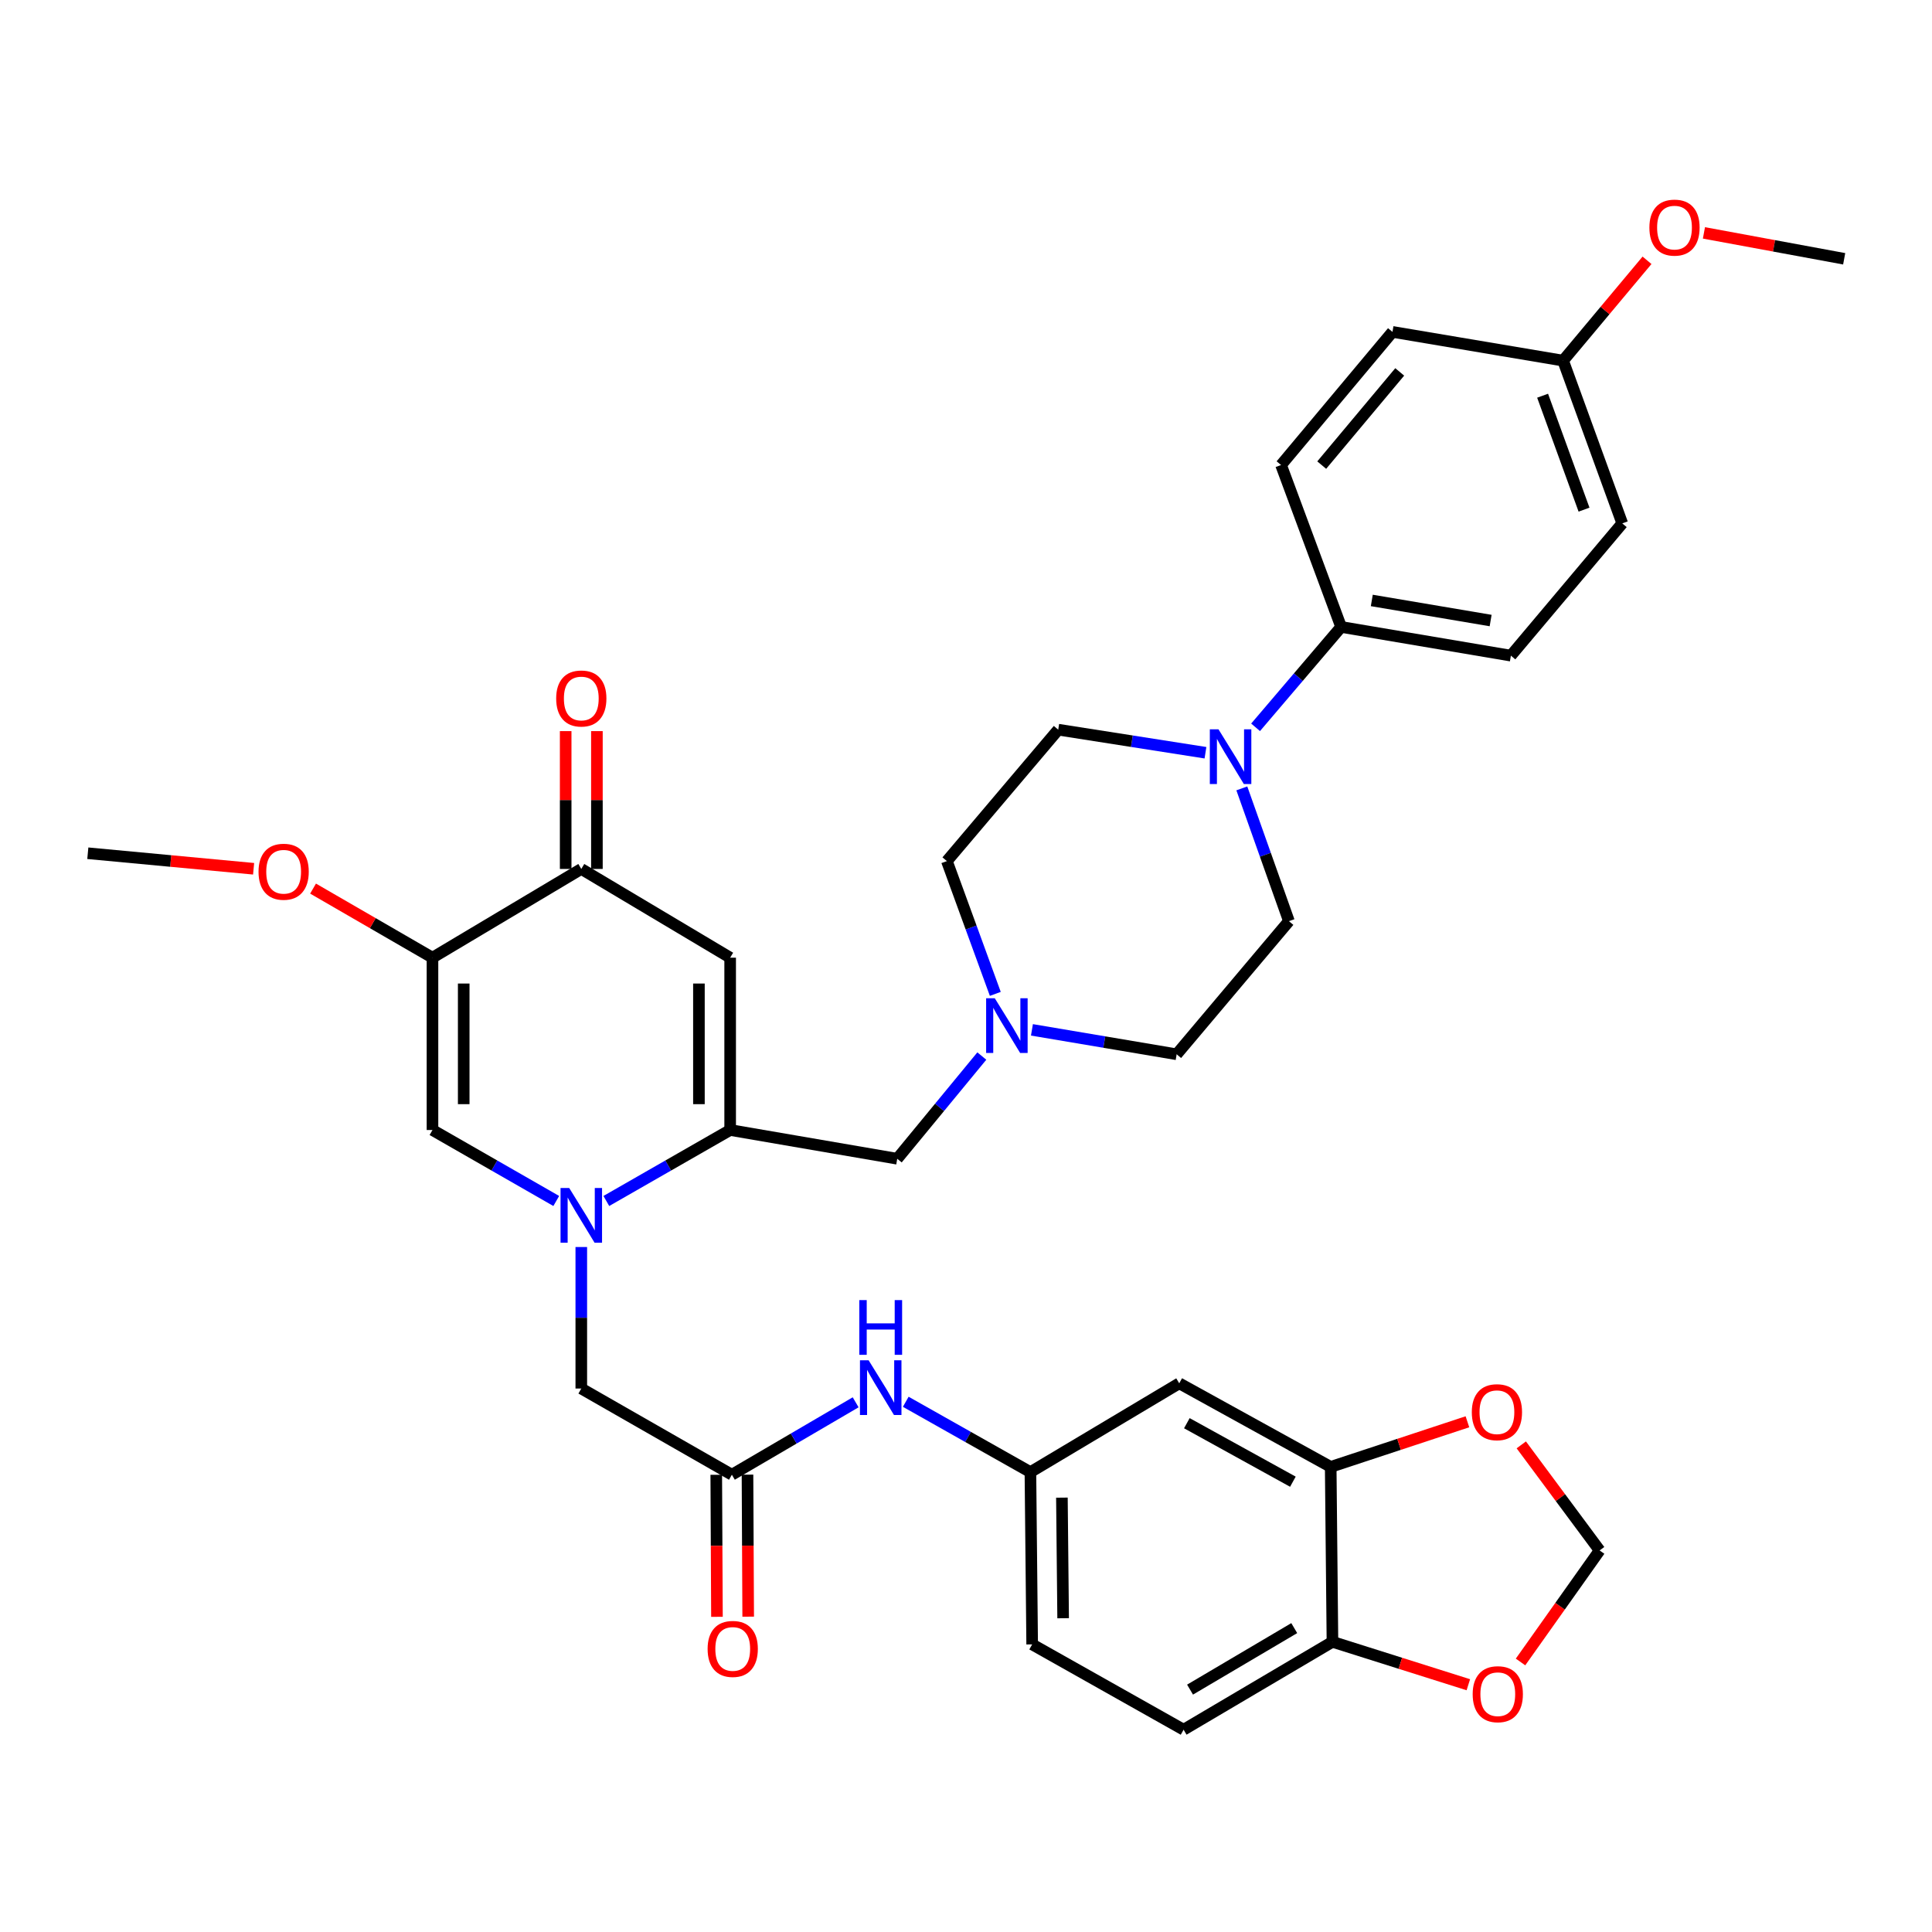 <?xml version='1.0' encoding='iso-8859-1'?>
<svg version='1.1' baseProfile='full'
              xmlns='http://www.w3.org/2000/svg'
                      xmlns:rdkit='http://www.rdkit.org/xml'
                      xmlns:xlink='http://www.w3.org/1999/xlink'
                  xml:space='preserve'
width='1000px' height='1000px' viewBox='0 0 1000 1000'>
<!-- END OF HEADER -->
<rect style='opacity:1.0;fill:#FFFFFF;stroke:none' width='1000' height='1000' x='0' y='0'> </rect>
<path class='bond-0' d='M 313.836,621.627 L 345.883,603.26' style='fill:none;fill-rule:evenodd;stroke:#0000FF;stroke-width:6px;stroke-linecap:butt;stroke-linejoin:miter;stroke-opacity:1' />
<path class='bond-0' d='M 345.883,603.26 L 377.93,584.892' style='fill:none;fill-rule:evenodd;stroke:#000000;stroke-width:6px;stroke-linecap:butt;stroke-linejoin:miter;stroke-opacity:1' />
<path class='bond-3' d='M 287.916,621.625 L 255.883,603.259' style='fill:none;fill-rule:evenodd;stroke:#0000FF;stroke-width:6px;stroke-linecap:butt;stroke-linejoin:miter;stroke-opacity:1' />
<path class='bond-3' d='M 255.883,603.259 L 223.849,584.892' style='fill:none;fill-rule:evenodd;stroke:#000000;stroke-width:6px;stroke-linecap:butt;stroke-linejoin:miter;stroke-opacity:1' />
<path class='bond-9' d='M 300.876,645.456 L 300.876,682.079' style='fill:none;fill-rule:evenodd;stroke:#0000FF;stroke-width:6px;stroke-linecap:butt;stroke-linejoin:miter;stroke-opacity:1' />
<path class='bond-9' d='M 300.876,682.079 L 300.876,718.702' style='fill:none;fill-rule:evenodd;stroke:#000000;stroke-width:6px;stroke-linecap:butt;stroke-linejoin:miter;stroke-opacity:1' />
<path class='bond-1' d='M 377.93,584.892 L 377.93,495.695' style='fill:none;fill-rule:evenodd;stroke:#000000;stroke-width:6px;stroke-linecap:butt;stroke-linejoin:miter;stroke-opacity:1' />
<path class='bond-1' d='M 361.763,571.513 L 361.763,509.075' style='fill:none;fill-rule:evenodd;stroke:#000000;stroke-width:6px;stroke-linecap:butt;stroke-linejoin:miter;stroke-opacity:1' />
<path class='bond-10' d='M 377.93,584.892 L 464.406,599.766' style='fill:none;fill-rule:evenodd;stroke:#000000;stroke-width:6px;stroke-linecap:butt;stroke-linejoin:miter;stroke-opacity:1' />
<path class='bond-36' d='M 377.93,495.695 L 300.876,449.763' style='fill:none;fill-rule:evenodd;stroke:#000000;stroke-width:6px;stroke-linecap:butt;stroke-linejoin:miter;stroke-opacity:1' />
<path class='bond-2' d='M 223.849,495.695 L 223.849,584.892' style='fill:none;fill-rule:evenodd;stroke:#000000;stroke-width:6px;stroke-linecap:butt;stroke-linejoin:miter;stroke-opacity:1' />
<path class='bond-2' d='M 240.016,509.075 L 240.016,571.513' style='fill:none;fill-rule:evenodd;stroke:#000000;stroke-width:6px;stroke-linecap:butt;stroke-linejoin:miter;stroke-opacity:1' />
<path class='bond-4' d='M 223.849,495.695 L 300.876,449.763' style='fill:none;fill-rule:evenodd;stroke:#000000;stroke-width:6px;stroke-linecap:butt;stroke-linejoin:miter;stroke-opacity:1' />
<path class='bond-28' d='M 223.849,495.695 L 192.943,477.816' style='fill:none;fill-rule:evenodd;stroke:#000000;stroke-width:6px;stroke-linecap:butt;stroke-linejoin:miter;stroke-opacity:1' />
<path class='bond-28' d='M 192.943,477.816 L 162.038,459.936' style='fill:none;fill-rule:evenodd;stroke:#FF0000;stroke-width:6px;stroke-linecap:butt;stroke-linejoin:miter;stroke-opacity:1' />
<path class='bond-21' d='M 308.959,449.763 L 308.959,414.093' style='fill:none;fill-rule:evenodd;stroke:#000000;stroke-width:6px;stroke-linecap:butt;stroke-linejoin:miter;stroke-opacity:1' />
<path class='bond-21' d='M 308.959,414.093 L 308.959,378.422' style='fill:none;fill-rule:evenodd;stroke:#FF0000;stroke-width:6px;stroke-linecap:butt;stroke-linejoin:miter;stroke-opacity:1' />
<path class='bond-21' d='M 292.792,449.763 L 292.792,414.093' style='fill:none;fill-rule:evenodd;stroke:#000000;stroke-width:6px;stroke-linecap:butt;stroke-linejoin:miter;stroke-opacity:1' />
<path class='bond-21' d='M 292.792,414.093 L 292.792,378.422' style='fill:none;fill-rule:evenodd;stroke:#FF0000;stroke-width:6px;stroke-linecap:butt;stroke-linejoin:miter;stroke-opacity:1' />
<path class='bond-5' d='M 623.946,389.615 L 585.842,383.645' style='fill:none;fill-rule:evenodd;stroke:#0000FF;stroke-width:6px;stroke-linecap:butt;stroke-linejoin:miter;stroke-opacity:1' />
<path class='bond-5' d='M 585.842,383.645 L 547.738,377.676' style='fill:none;fill-rule:evenodd;stroke:#000000;stroke-width:6px;stroke-linecap:butt;stroke-linejoin:miter;stroke-opacity:1' />
<path class='bond-13' d='M 649.889,376.46 L 672.028,350.482' style='fill:none;fill-rule:evenodd;stroke:#0000FF;stroke-width:6px;stroke-linecap:butt;stroke-linejoin:miter;stroke-opacity:1' />
<path class='bond-13' d='M 672.028,350.482 L 694.166,324.504' style='fill:none;fill-rule:evenodd;stroke:#000000;stroke-width:6px;stroke-linecap:butt;stroke-linejoin:miter;stroke-opacity:1' />
<path class='bond-37' d='M 642.769,408.07 L 654.959,442.429' style='fill:none;fill-rule:evenodd;stroke:#0000FF;stroke-width:6px;stroke-linecap:butt;stroke-linejoin:miter;stroke-opacity:1' />
<path class='bond-37' d='M 654.959,442.429 L 667.149,476.789' style='fill:none;fill-rule:evenodd;stroke:#000000;stroke-width:6px;stroke-linecap:butt;stroke-linejoin:miter;stroke-opacity:1' />
<path class='bond-6' d='M 378.819,763.314 L 300.876,718.702' style='fill:none;fill-rule:evenodd;stroke:#000000;stroke-width:6px;stroke-linecap:butt;stroke-linejoin:miter;stroke-opacity:1' />
<path class='bond-12' d='M 378.819,763.314 L 410.851,744.573' style='fill:none;fill-rule:evenodd;stroke:#000000;stroke-width:6px;stroke-linecap:butt;stroke-linejoin:miter;stroke-opacity:1' />
<path class='bond-12' d='M 410.851,744.573 L 442.884,725.832' style='fill:none;fill-rule:evenodd;stroke:#0000FF;stroke-width:6px;stroke-linecap:butt;stroke-linejoin:miter;stroke-opacity:1' />
<path class='bond-22' d='M 370.736,763.353 L 370.915,800.11' style='fill:none;fill-rule:evenodd;stroke:#000000;stroke-width:6px;stroke-linecap:butt;stroke-linejoin:miter;stroke-opacity:1' />
<path class='bond-22' d='M 370.915,800.11 L 371.095,836.867' style='fill:none;fill-rule:evenodd;stroke:#FF0000;stroke-width:6px;stroke-linecap:butt;stroke-linejoin:miter;stroke-opacity:1' />
<path class='bond-22' d='M 386.902,763.274 L 387.082,800.031' style='fill:none;fill-rule:evenodd;stroke:#000000;stroke-width:6px;stroke-linecap:butt;stroke-linejoin:miter;stroke-opacity:1' />
<path class='bond-22' d='M 387.082,800.031 L 387.262,836.788' style='fill:none;fill-rule:evenodd;stroke:#FF0000;stroke-width:6px;stroke-linecap:butt;stroke-linejoin:miter;stroke-opacity:1' />
<path class='bond-7' d='M 508.189,546.608 L 486.297,573.187' style='fill:none;fill-rule:evenodd;stroke:#0000FF;stroke-width:6px;stroke-linecap:butt;stroke-linejoin:miter;stroke-opacity:1' />
<path class='bond-7' d='M 486.297,573.187 L 464.406,599.766' style='fill:none;fill-rule:evenodd;stroke:#000000;stroke-width:6px;stroke-linecap:butt;stroke-linejoin:miter;stroke-opacity:1' />
<path class='bond-26' d='M 534.129,533.048 L 571.583,539.372' style='fill:none;fill-rule:evenodd;stroke:#0000FF;stroke-width:6px;stroke-linecap:butt;stroke-linejoin:miter;stroke-opacity:1' />
<path class='bond-26' d='M 571.583,539.372 L 609.038,545.696' style='fill:none;fill-rule:evenodd;stroke:#000000;stroke-width:6px;stroke-linecap:butt;stroke-linejoin:miter;stroke-opacity:1' />
<path class='bond-27' d='M 515.17,514.432 L 502.636,480.068' style='fill:none;fill-rule:evenodd;stroke:#0000FF;stroke-width:6px;stroke-linecap:butt;stroke-linejoin:miter;stroke-opacity:1' />
<path class='bond-27' d='M 502.636,480.068 L 490.102,445.703' style='fill:none;fill-rule:evenodd;stroke:#000000;stroke-width:6px;stroke-linecap:butt;stroke-linejoin:miter;stroke-opacity:1' />
<path class='bond-8' d='M 688.768,759.263 L 610.367,715.998' style='fill:none;fill-rule:evenodd;stroke:#000000;stroke-width:6px;stroke-linecap:butt;stroke-linejoin:miter;stroke-opacity:1' />
<path class='bond-8' d='M 669.197,766.928 L 614.316,736.643' style='fill:none;fill-rule:evenodd;stroke:#000000;stroke-width:6px;stroke-linecap:butt;stroke-linejoin:miter;stroke-opacity:1' />
<path class='bond-15' d='M 688.768,759.263 L 724.154,747.586' style='fill:none;fill-rule:evenodd;stroke:#000000;stroke-width:6px;stroke-linecap:butt;stroke-linejoin:miter;stroke-opacity:1' />
<path class='bond-15' d='M 724.154,747.586 L 759.539,735.909' style='fill:none;fill-rule:evenodd;stroke:#FF0000;stroke-width:6px;stroke-linecap:butt;stroke-linejoin:miter;stroke-opacity:1' />
<path class='bond-38' d='M 688.768,759.263 L 689.675,849.807' style='fill:none;fill-rule:evenodd;stroke:#000000;stroke-width:6px;stroke-linecap:butt;stroke-linejoin:miter;stroke-opacity:1' />
<path class='bond-11' d='M 610.367,715.998 L 533.34,761.966' style='fill:none;fill-rule:evenodd;stroke:#000000;stroke-width:6px;stroke-linecap:butt;stroke-linejoin:miter;stroke-opacity:1' />
<path class='bond-17' d='M 468.819,725.559 L 501.08,743.763' style='fill:none;fill-rule:evenodd;stroke:#0000FF;stroke-width:6px;stroke-linecap:butt;stroke-linejoin:miter;stroke-opacity:1' />
<path class='bond-17' d='M 501.08,743.763 L 533.34,761.966' style='fill:none;fill-rule:evenodd;stroke:#000000;stroke-width:6px;stroke-linecap:butt;stroke-linejoin:miter;stroke-opacity:1' />
<path class='bond-24' d='M 694.166,324.504 L 782.034,339.36' style='fill:none;fill-rule:evenodd;stroke:#000000;stroke-width:6px;stroke-linecap:butt;stroke-linejoin:miter;stroke-opacity:1' />
<path class='bond-24' d='M 710.041,310.792 L 771.549,321.191' style='fill:none;fill-rule:evenodd;stroke:#000000;stroke-width:6px;stroke-linecap:butt;stroke-linejoin:miter;stroke-opacity:1' />
<path class='bond-25' d='M 694.166,324.504 L 663.072,240.696' style='fill:none;fill-rule:evenodd;stroke:#000000;stroke-width:6px;stroke-linecap:butt;stroke-linejoin:miter;stroke-opacity:1' />
<path class='bond-14' d='M 689.675,849.807 L 612.63,895.291' style='fill:none;fill-rule:evenodd;stroke:#000000;stroke-width:6px;stroke-linecap:butt;stroke-linejoin:miter;stroke-opacity:1' />
<path class='bond-14' d='M 669.9,842.708 L 615.968,874.546' style='fill:none;fill-rule:evenodd;stroke:#000000;stroke-width:6px;stroke-linecap:butt;stroke-linejoin:miter;stroke-opacity:1' />
<path class='bond-16' d='M 689.675,849.807 L 724.842,860.913' style='fill:none;fill-rule:evenodd;stroke:#000000;stroke-width:6px;stroke-linecap:butt;stroke-linejoin:miter;stroke-opacity:1' />
<path class='bond-16' d='M 724.842,860.913 L 760.009,872.019' style='fill:none;fill-rule:evenodd;stroke:#FF0000;stroke-width:6px;stroke-linecap:butt;stroke-linejoin:miter;stroke-opacity:1' />
<path class='bond-18' d='M 787.414,747.862 L 807.69,775.181' style='fill:none;fill-rule:evenodd;stroke:#FF0000;stroke-width:6px;stroke-linecap:butt;stroke-linejoin:miter;stroke-opacity:1' />
<path class='bond-18' d='M 807.69,775.181 L 827.966,802.501' style='fill:none;fill-rule:evenodd;stroke:#000000;stroke-width:6px;stroke-linecap:butt;stroke-linejoin:miter;stroke-opacity:1' />
<path class='bond-39' d='M 787.024,860.235 L 807.495,831.368' style='fill:none;fill-rule:evenodd;stroke:#FF0000;stroke-width:6px;stroke-linecap:butt;stroke-linejoin:miter;stroke-opacity:1' />
<path class='bond-39' d='M 807.495,831.368 L 827.966,802.501' style='fill:none;fill-rule:evenodd;stroke:#000000;stroke-width:6px;stroke-linecap:butt;stroke-linejoin:miter;stroke-opacity:1' />
<path class='bond-29' d='M 533.34,761.966 L 534.247,851.137' style='fill:none;fill-rule:evenodd;stroke:#000000;stroke-width:6px;stroke-linecap:butt;stroke-linejoin:miter;stroke-opacity:1' />
<path class='bond-29' d='M 549.642,775.177 L 550.277,837.597' style='fill:none;fill-rule:evenodd;stroke:#000000;stroke-width:6px;stroke-linecap:butt;stroke-linejoin:miter;stroke-opacity:1' />
<path class='bond-19' d='M 547.738,377.676 L 490.102,445.703' style='fill:none;fill-rule:evenodd;stroke:#000000;stroke-width:6px;stroke-linecap:butt;stroke-linejoin:miter;stroke-opacity:1' />
<path class='bond-20' d='M 667.149,476.789 L 609.038,545.696' style='fill:none;fill-rule:evenodd;stroke:#000000;stroke-width:6px;stroke-linecap:butt;stroke-linejoin:miter;stroke-opacity:1' />
<path class='bond-23' d='M 612.63,895.291 L 534.247,851.137' style='fill:none;fill-rule:evenodd;stroke:#000000;stroke-width:6px;stroke-linecap:butt;stroke-linejoin:miter;stroke-opacity:1' />
<path class='bond-31' d='M 782.034,339.36 L 839.679,270.901' style='fill:none;fill-rule:evenodd;stroke:#000000;stroke-width:6px;stroke-linecap:butt;stroke-linejoin:miter;stroke-opacity:1' />
<path class='bond-32' d='M 663.072,240.696 L 720.743,171.788' style='fill:none;fill-rule:evenodd;stroke:#000000;stroke-width:6px;stroke-linecap:butt;stroke-linejoin:miter;stroke-opacity:1' />
<path class='bond-32' d='M 684.12,240.736 L 724.49,192.501' style='fill:none;fill-rule:evenodd;stroke:#000000;stroke-width:6px;stroke-linecap:butt;stroke-linejoin:miter;stroke-opacity:1' />
<path class='bond-34' d='M 131.268,449.672 L 88.361,445.653' style='fill:none;fill-rule:evenodd;stroke:#FF0000;stroke-width:6px;stroke-linecap:butt;stroke-linejoin:miter;stroke-opacity:1' />
<path class='bond-34' d='M 88.361,445.653 L 45.455,441.634' style='fill:none;fill-rule:evenodd;stroke:#000000;stroke-width:6px;stroke-linecap:butt;stroke-linejoin:miter;stroke-opacity:1' />
<path class='bond-30' d='M 809.051,186.662 L 720.743,171.788' style='fill:none;fill-rule:evenodd;stroke:#000000;stroke-width:6px;stroke-linecap:butt;stroke-linejoin:miter;stroke-opacity:1' />
<path class='bond-33' d='M 809.051,186.662 L 830.773,160.698' style='fill:none;fill-rule:evenodd;stroke:#000000;stroke-width:6px;stroke-linecap:butt;stroke-linejoin:miter;stroke-opacity:1' />
<path class='bond-33' d='M 830.773,160.698 L 852.494,134.735' style='fill:none;fill-rule:evenodd;stroke:#FF0000;stroke-width:6px;stroke-linecap:butt;stroke-linejoin:miter;stroke-opacity:1' />
<path class='bond-40' d='M 809.051,186.662 L 839.679,270.901' style='fill:none;fill-rule:evenodd;stroke:#000000;stroke-width:6px;stroke-linecap:butt;stroke-linejoin:miter;stroke-opacity:1' />
<path class='bond-40' d='M 798.451,204.822 L 819.89,263.79' style='fill:none;fill-rule:evenodd;stroke:#000000;stroke-width:6px;stroke-linecap:butt;stroke-linejoin:miter;stroke-opacity:1' />
<path class='bond-35' d='M 881.955,120.541 L 918.25,127.245' style='fill:none;fill-rule:evenodd;stroke:#FF0000;stroke-width:6px;stroke-linecap:butt;stroke-linejoin:miter;stroke-opacity:1' />
<path class='bond-35' d='M 918.25,127.245 L 954.545,133.949' style='fill:none;fill-rule:evenodd;stroke:#000000;stroke-width:6px;stroke-linecap:butt;stroke-linejoin:miter;stroke-opacity:1' />
<path  class='atom-0' d='M 294.616 614.895
L 303.896 629.895
Q 304.816 631.375, 306.296 634.055
Q 307.776 636.735, 307.856 636.895
L 307.856 614.895
L 311.616 614.895
L 311.616 643.215
L 307.736 643.215
L 297.776 626.815
Q 296.616 624.895, 295.376 622.695
Q 294.176 620.495, 293.816 619.815
L 293.816 643.215
L 290.136 643.215
L 290.136 614.895
L 294.616 614.895
' fill='#0000FF'/>
<path  class='atom-6' d='M 630.684 377.491
L 639.964 392.491
Q 640.884 393.971, 642.364 396.651
Q 643.844 399.331, 643.924 399.491
L 643.924 377.491
L 647.684 377.491
L 647.684 405.811
L 643.804 405.811
L 633.844 389.411
Q 632.684 387.491, 631.444 385.291
Q 630.244 383.091, 629.884 382.411
L 629.884 405.811
L 626.204 405.811
L 626.204 377.491
L 630.684 377.491
' fill='#0000FF'/>
<path  class='atom-8' d='M 514.901 516.698
L 524.181 531.698
Q 525.101 533.178, 526.581 535.858
Q 528.061 538.538, 528.141 538.698
L 528.141 516.698
L 531.901 516.698
L 531.901 545.018
L 528.021 545.018
L 518.061 528.618
Q 516.901 526.698, 515.661 524.498
Q 514.461 522.298, 514.101 521.618
L 514.101 545.018
L 510.421 545.018
L 510.421 516.698
L 514.901 516.698
' fill='#0000FF'/>
<path  class='atom-13' d='M 449.595 704.083
L 458.875 719.083
Q 459.795 720.563, 461.275 723.243
Q 462.755 725.923, 462.835 726.083
L 462.835 704.083
L 466.595 704.083
L 466.595 732.403
L 462.715 732.403
L 452.755 716.003
Q 451.595 714.083, 450.355 711.883
Q 449.155 709.683, 448.795 709.003
L 448.795 732.403
L 445.115 732.403
L 445.115 704.083
L 449.595 704.083
' fill='#0000FF'/>
<path  class='atom-13' d='M 444.775 672.931
L 448.615 672.931
L 448.615 684.971
L 463.095 684.971
L 463.095 672.931
L 466.935 672.931
L 466.935 701.251
L 463.095 701.251
L 463.095 688.171
L 448.615 688.171
L 448.615 701.251
L 444.775 701.251
L 444.775 672.931
' fill='#0000FF'/>
<path  class='atom-16' d='M 761.804 730.952
Q 761.804 724.152, 765.164 720.352
Q 768.524 716.552, 774.804 716.552
Q 781.084 716.552, 784.444 720.352
Q 787.804 724.152, 787.804 730.952
Q 787.804 737.832, 784.404 741.752
Q 781.004 745.632, 774.804 745.632
Q 768.564 745.632, 765.164 741.752
Q 761.804 737.872, 761.804 730.952
M 774.804 742.432
Q 779.124 742.432, 781.444 739.552
Q 783.804 736.632, 783.804 730.952
Q 783.804 725.392, 781.444 722.592
Q 779.124 719.752, 774.804 719.752
Q 770.484 719.752, 768.124 722.552
Q 765.804 725.352, 765.804 730.952
Q 765.804 736.672, 768.124 739.552
Q 770.484 742.432, 774.804 742.432
' fill='#FF0000'/>
<path  class='atom-17' d='M 762.253 876.913
Q 762.253 870.113, 765.613 866.313
Q 768.973 862.513, 775.253 862.513
Q 781.533 862.513, 784.893 866.313
Q 788.253 870.113, 788.253 876.913
Q 788.253 883.793, 784.853 887.713
Q 781.453 891.593, 775.253 891.593
Q 769.013 891.593, 765.613 887.713
Q 762.253 883.833, 762.253 876.913
M 775.253 888.393
Q 779.573 888.393, 781.893 885.513
Q 784.253 882.593, 784.253 876.913
Q 784.253 871.353, 781.893 868.553
Q 779.573 865.713, 775.253 865.713
Q 770.933 865.713, 768.573 868.513
Q 766.253 871.313, 766.253 876.913
Q 766.253 882.633, 768.573 885.513
Q 770.933 888.393, 775.253 888.393
' fill='#FF0000'/>
<path  class='atom-22' d='M 287.876 361.535
Q 287.876 354.735, 291.236 350.935
Q 294.596 347.135, 300.876 347.135
Q 307.156 347.135, 310.516 350.935
Q 313.876 354.735, 313.876 361.535
Q 313.876 368.415, 310.476 372.335
Q 307.076 376.215, 300.876 376.215
Q 294.636 376.215, 291.236 372.335
Q 287.876 368.455, 287.876 361.535
M 300.876 373.015
Q 305.196 373.015, 307.516 370.135
Q 309.876 367.215, 309.876 361.535
Q 309.876 355.975, 307.516 353.175
Q 305.196 350.335, 300.876 350.335
Q 296.556 350.335, 294.196 353.135
Q 291.876 355.935, 291.876 361.535
Q 291.876 367.255, 294.196 370.135
Q 296.556 373.015, 300.876 373.015
' fill='#FF0000'/>
<path  class='atom-23' d='M 366.259 853.48
Q 366.259 846.68, 369.619 842.88
Q 372.979 839.08, 379.259 839.08
Q 385.539 839.08, 388.899 842.88
Q 392.259 846.68, 392.259 853.48
Q 392.259 860.36, 388.859 864.28
Q 385.459 868.16, 379.259 868.16
Q 373.019 868.16, 369.619 864.28
Q 366.259 860.4, 366.259 853.48
M 379.259 864.96
Q 383.579 864.96, 385.899 862.08
Q 388.259 859.16, 388.259 853.48
Q 388.259 847.92, 385.899 845.12
Q 383.579 842.28, 379.259 842.28
Q 374.939 842.28, 372.579 845.08
Q 370.259 847.88, 370.259 853.48
Q 370.259 859.2, 372.579 862.08
Q 374.939 864.96, 379.259 864.96
' fill='#FF0000'/>
<path  class='atom-29' d='M 133.813 451.208
Q 133.813 444.408, 137.173 440.608
Q 140.533 436.808, 146.813 436.808
Q 153.093 436.808, 156.453 440.608
Q 159.813 444.408, 159.813 451.208
Q 159.813 458.088, 156.413 462.008
Q 153.013 465.888, 146.813 465.888
Q 140.573 465.888, 137.173 462.008
Q 133.813 458.128, 133.813 451.208
M 146.813 462.688
Q 151.133 462.688, 153.453 459.808
Q 155.813 456.888, 155.813 451.208
Q 155.813 445.648, 153.453 442.848
Q 151.133 440.008, 146.813 440.008
Q 142.493 440.008, 140.133 442.808
Q 137.813 445.608, 137.813 451.208
Q 137.813 456.928, 140.133 459.808
Q 142.493 462.688, 146.813 462.688
' fill='#FF0000'/>
<path  class='atom-34' d='M 853.722 117.808
Q 853.722 111.008, 857.082 107.208
Q 860.442 103.408, 866.722 103.408
Q 873.002 103.408, 876.362 107.208
Q 879.722 111.008, 879.722 117.808
Q 879.722 124.688, 876.322 128.608
Q 872.922 132.488, 866.722 132.488
Q 860.482 132.488, 857.082 128.608
Q 853.722 124.728, 853.722 117.808
M 866.722 129.288
Q 871.042 129.288, 873.362 126.408
Q 875.722 123.488, 875.722 117.808
Q 875.722 112.248, 873.362 109.448
Q 871.042 106.608, 866.722 106.608
Q 862.402 106.608, 860.042 109.408
Q 857.722 112.208, 857.722 117.808
Q 857.722 123.528, 860.042 126.408
Q 862.402 129.288, 866.722 129.288
' fill='#FF0000'/>
</svg>
